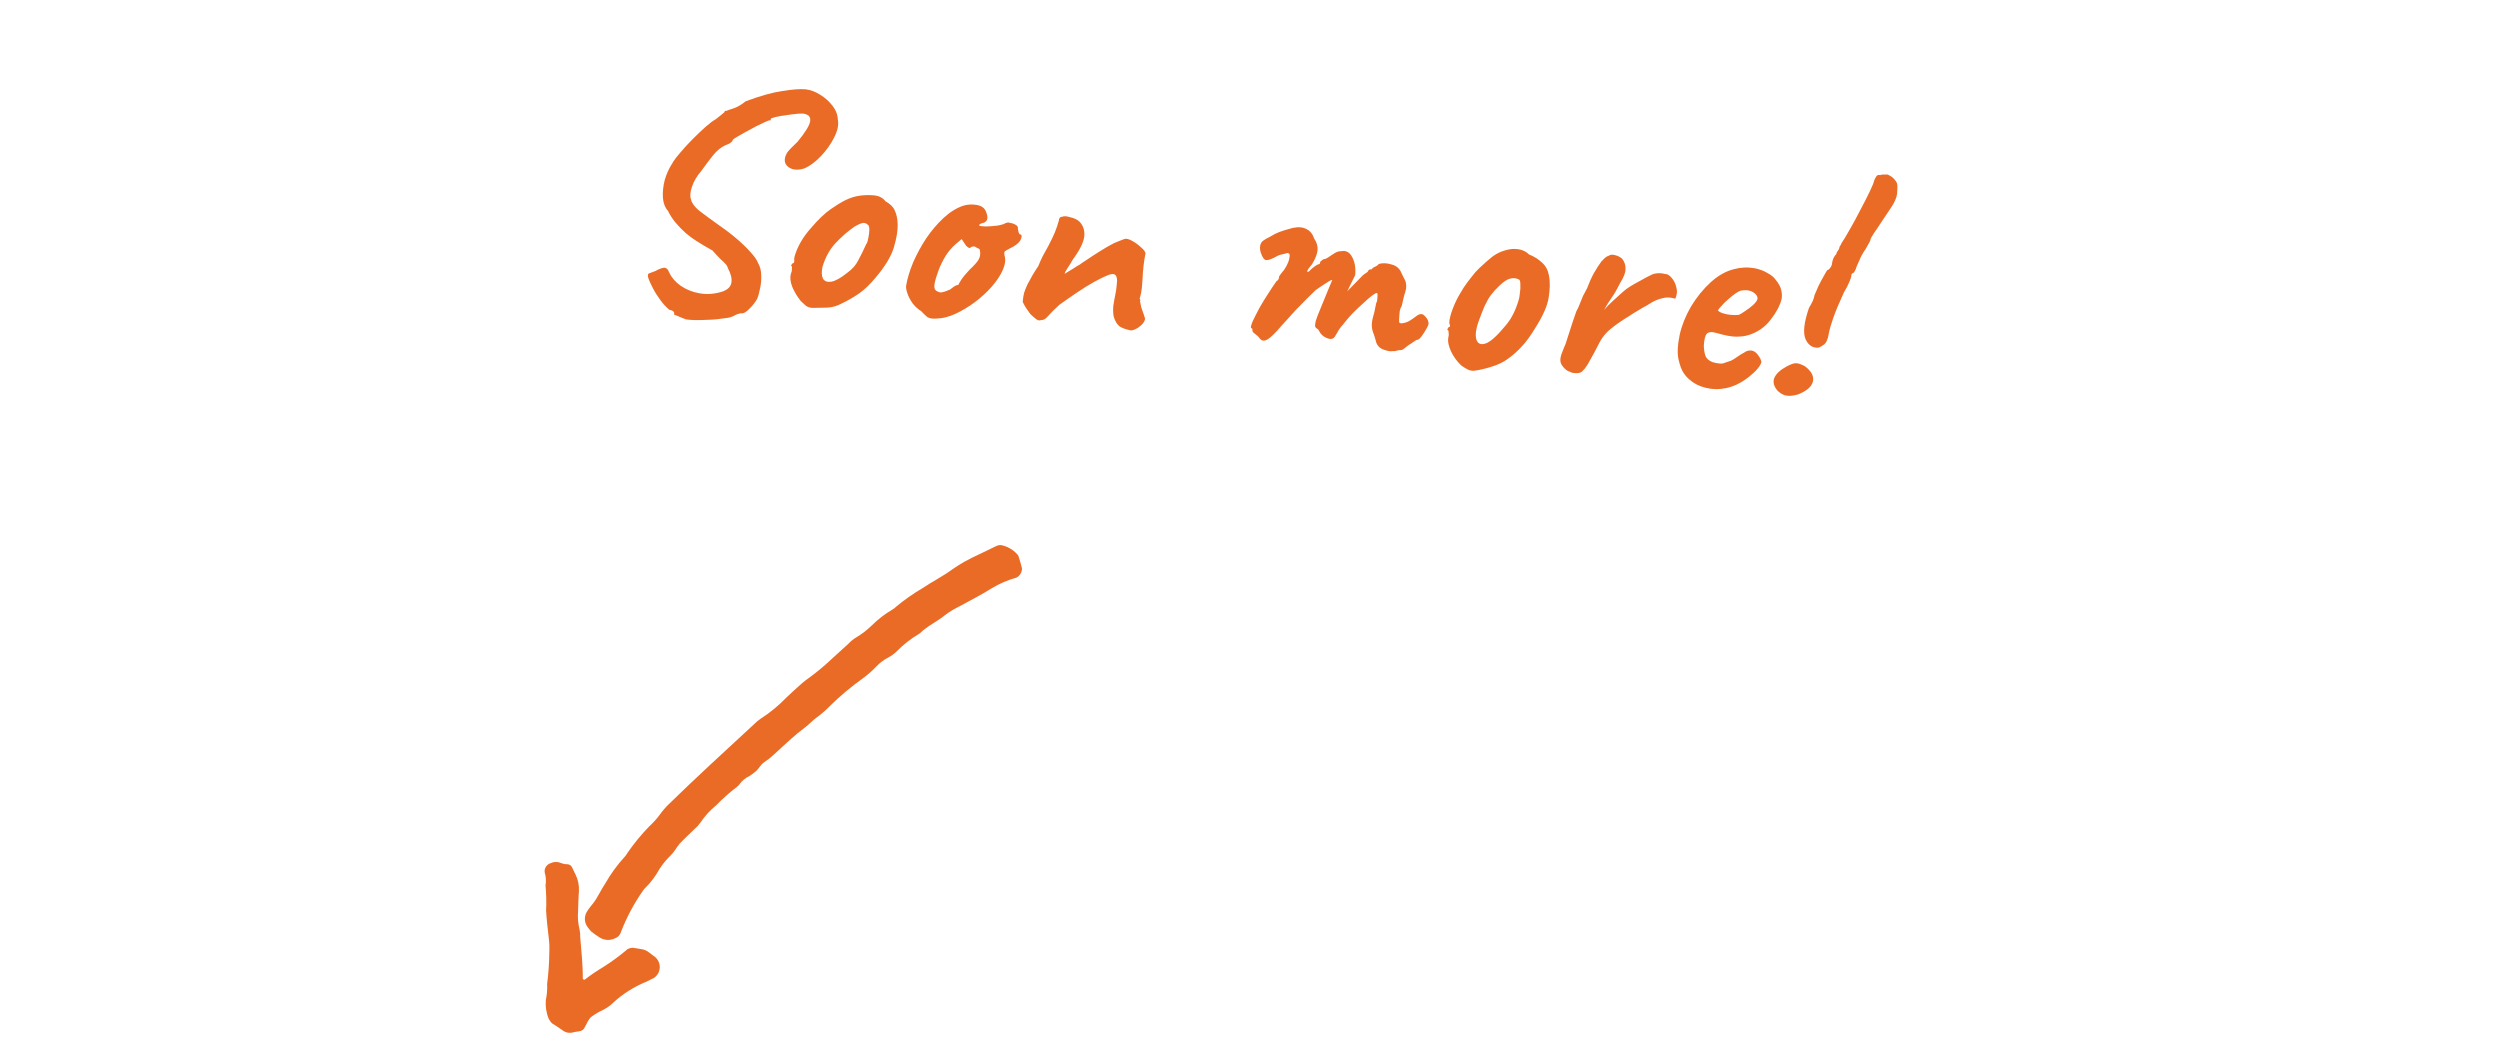 <svg width="256" height="107" viewBox="0 0 256 107" fill="none" xmlns="http://www.w3.org/2000/svg">
<g clip-path="url(#clip0_181_2057)">
<path d="M104.085 59.15C103.21 59.392 102.371 59.75 101.592 60.215C100.528 60.891 99.4 61.454 98.298 62.062C97.754 62.325 97.237 62.64 96.752 63.001C95.937 63.681 94.938 64.101 94.186 64.862C93.312 65.368 92.511 65.992 91.807 66.716C91.552 66.961 91.264 67.168 90.951 67.332C90.502 67.566 90.096 67.873 89.747 68.239C89.329 68.678 88.873 69.08 88.386 69.441C87.194 70.29 86.069 71.23 85.023 72.252C84.638 72.653 84.223 73.022 83.781 73.359C83.27 73.693 82.889 74.16 82.404 74.516C81.918 74.872 81.452 75.264 81 75.664C80.393 76.198 79.813 76.762 79.21 77.301C78.915 77.576 78.598 77.826 78.261 78.048C77.856 78.299 77.707 78.768 77.332 79.032C77.141 79.196 76.939 79.345 76.726 79.479C76.359 79.65 76.037 79.906 75.788 80.225C75.707 80.353 75.605 80.465 75.485 80.558C74.722 81.139 74.003 81.777 73.336 82.467C72.706 82.975 72.158 83.578 71.713 84.253C71.535 84.499 71.328 84.722 71.096 84.917C70.701 85.306 70.291 85.683 69.901 86.078C69.677 86.282 69.479 86.514 69.312 86.768C69.074 87.155 68.786 87.509 68.456 87.821C68.105 88.181 67.793 88.577 67.523 89.001C67.136 89.711 66.647 90.36 66.072 90.927C65.994 90.993 65.928 91.07 65.875 91.156C64.916 92.515 64.133 93.99 63.544 95.545C63.5 95.663 63.43 95.77 63.341 95.859C63.252 95.949 63.144 96.017 63.025 96.061C62.778 96.192 62.501 96.257 62.222 96.249C61.942 96.24 61.669 96.159 61.431 96.014C61.09 95.811 60.772 95.556 60.563 95.408C60.423 95.261 60.294 95.104 60.175 94.939C60.008 94.719 59.909 94.453 59.893 94.177C59.876 93.9 59.942 93.625 60.081 93.385C60.364 92.897 60.77 92.517 61.055 92.044C61.37 91.525 61.637 90.982 61.971 90.48C62.545 89.473 63.231 88.534 64.015 87.681C64.111 87.563 64.196 87.438 64.272 87.307C64.931 86.354 65.668 85.458 66.475 84.627C66.886 84.254 67.258 83.84 67.586 83.391C67.847 83.022 68.144 82.678 68.47 82.364C71.32 79.57 74.275 76.888 77.2 74.174C77.409 73.955 77.642 73.76 77.895 73.592C78.832 72.992 79.696 72.285 80.469 71.485C81.02 70.965 81.572 70.444 82.144 69.949C82.525 69.622 82.952 69.347 83.343 69.037C83.734 68.727 84.135 68.412 84.51 68.076C85.299 67.368 86.074 66.642 86.86 65.934C87.102 65.676 87.377 65.451 87.678 65.266C88.243 64.932 88.767 64.533 89.238 64.076C89.88 63.432 90.603 62.874 91.389 62.416C91.521 62.342 91.641 62.248 91.746 62.138C92.598 61.428 93.507 60.789 94.464 60.228C95.462 59.554 96.561 59.012 97.529 58.294C98.358 57.721 99.238 57.226 100.158 56.814C100.79 56.499 101.425 56.191 102.065 55.893C102.201 55.831 102.351 55.804 102.5 55.816C103.146 55.939 103.733 56.272 104.17 56.764C104.24 56.835 104.291 56.924 104.317 57.021C104.435 57.406 104.554 57.792 104.648 58.181C104.656 58.38 104.607 58.576 104.508 58.748C104.408 58.919 104.262 59.059 104.085 59.15Z" fill="#EA6B26"/>
<path d="M59.197 93.269C59.14 93.925 59.194 94.585 59.356 95.223C59.402 95.469 59.422 95.719 59.415 95.969C59.523 97.372 59.694 98.779 59.675 100.196C59.681 100.22 59.693 100.244 59.708 100.263C59.724 100.283 59.745 100.299 59.768 100.31C59.789 100.319 59.812 100.322 59.835 100.32C59.857 100.318 59.879 100.311 59.899 100.298C60.496 99.836 61.121 99.411 61.77 99.026C62.623 98.489 63.437 97.892 64.204 97.239C64.24 97.202 64.283 97.174 64.331 97.157C64.468 97.096 64.615 97.06 64.765 97.051C65.066 97.073 65.362 97.148 65.66 97.189C65.962 97.226 66.247 97.35 66.48 97.546C66.672 97.709 66.891 97.839 67.085 97.999C67.248 98.137 67.375 98.312 67.457 98.51C67.539 98.707 67.572 98.921 67.555 99.134C67.537 99.347 67.469 99.552 67.356 99.734C67.244 99.915 67.089 100.067 66.906 100.177C66.672 100.266 66.462 100.415 66.228 100.51C64.961 101.018 63.796 101.752 62.791 102.675C62.504 102.96 62.175 103.199 61.815 103.384C61.401 103.573 61.006 103.8 60.635 104.062C60.213 104.369 60.078 104.891 59.809 105.315C59.723 105.436 59.6 105.526 59.459 105.57C59.219 105.64 58.958 105.638 58.717 105.707C58.523 105.765 58.318 105.776 58.12 105.737C57.921 105.698 57.735 105.611 57.578 105.483C57.215 105.217 56.826 104.984 56.513 104.779C56.39 104.648 56.285 104.502 56.199 104.343C55.941 103.737 55.836 103.077 55.893 102.421C56.007 101.879 56.051 101.325 56.025 100.772C56.166 99.671 56.241 98.561 56.251 97.451C56.274 96.946 56.25 96.44 56.18 95.939C56.084 95.042 55.964 94.14 55.921 93.231C55.961 92.378 55.941 91.524 55.862 90.674C55.938 90.225 55.908 89.764 55.776 89.328C55.748 89.126 55.793 88.921 55.904 88.75C56.014 88.578 56.181 88.452 56.377 88.393C56.535 88.314 56.709 88.27 56.886 88.264C57.064 88.258 57.24 88.29 57.404 88.357C57.637 88.456 57.888 88.504 58.14 88.499C58.241 88.512 58.336 88.551 58.416 88.614C58.496 88.676 58.558 88.758 58.595 88.853C58.711 89.076 58.816 89.306 58.925 89.533C59.199 90.079 59.322 90.689 59.281 91.298C59.225 91.953 59.224 92.614 59.197 93.269Z" fill="#EA6B26"/>
<path d="M70.258 32.711C69.885 32.572 69.585 32.449 69.359 32.344C69.131 32.259 69.017 32.217 69.017 32.217C69.069 32.115 69.056 32.017 68.978 31.925C68.922 31.834 68.778 31.768 68.546 31.726C68.246 31.486 67.942 31.16 67.636 30.747C67.329 30.335 67.066 29.916 66.846 29.49C66.627 29.064 66.483 28.751 66.414 28.552C66.293 28.221 66.321 28.03 66.496 27.982C66.674 27.911 66.884 27.833 67.127 27.748C67.376 27.598 67.631 27.492 67.894 27.429C68.178 27.368 68.389 27.526 68.527 27.902C68.761 28.415 69.149 28.867 69.694 29.257C70.259 29.649 70.91 29.91 71.649 30.038C72.408 30.169 73.184 30.108 73.978 29.857C74.508 29.668 74.812 29.373 74.89 28.973C74.97 28.552 74.853 28.049 74.54 27.465C74.491 27.289 74.408 27.142 74.29 27.025C74.192 26.91 74.035 26.756 73.816 26.566C73.618 26.377 73.334 26.074 72.964 25.656C72.658 25.48 72.373 25.316 72.107 25.164C71.864 25.014 71.599 24.852 71.315 24.677C70.99 24.477 70.628 24.21 70.228 23.875C69.831 23.519 69.468 23.145 69.138 22.752C68.811 22.338 68.566 21.952 68.404 21.596C68.092 21.247 67.918 20.793 67.881 20.233C67.846 19.651 67.91 19.047 68.072 18.418C68.255 17.792 68.507 17.236 68.828 16.75C68.982 16.464 69.249 16.102 69.63 15.664C70.013 15.205 70.439 14.739 70.909 14.266C71.378 13.793 71.822 13.371 72.24 13.001C72.681 12.611 73.025 12.352 73.272 12.224C73.457 12.069 73.652 11.915 73.858 11.761C74.066 11.587 74.17 11.5 74.17 11.5C74.201 11.395 74.237 11.345 74.28 11.348C74.344 11.354 74.375 11.357 74.375 11.357C74.487 11.302 74.73 11.217 75.105 11.1C75.479 10.982 75.896 10.74 76.357 10.374C77.84 9.818 79.091 9.467 80.111 9.321C81.132 9.153 81.929 9.095 82.503 9.145C83.032 9.213 83.54 9.407 84.026 9.728C84.514 10.027 84.921 10.395 85.247 10.83C85.594 11.268 85.777 11.744 85.796 12.26C85.9 12.783 85.772 13.393 85.411 14.089C85.074 14.766 84.622 15.401 84.056 15.994C83.513 16.568 82.963 16.98 82.406 17.231C81.789 17.434 81.276 17.421 80.867 17.193C80.48 16.966 80.315 16.652 80.372 16.25C80.387 16.08 80.457 15.883 80.584 15.658C80.732 15.436 81.098 15.05 81.681 14.502C82.448 13.562 82.872 12.882 82.952 12.461C83.031 12.039 82.862 11.778 82.442 11.677C82.318 11.623 82.073 11.613 81.706 11.645C81.339 11.677 80.939 11.728 80.504 11.797C80.093 11.846 79.724 11.911 79.395 11.989C79.089 12.069 78.933 12.13 78.93 12.173C78.93 12.173 78.927 12.205 78.921 12.269C78.916 12.332 78.871 12.35 78.788 12.321C78.746 12.318 78.59 12.379 78.322 12.505C78.077 12.612 77.776 12.757 77.417 12.94C77.058 13.123 76.699 13.316 76.338 13.52C76.001 13.705 75.708 13.872 75.459 14.021C75.211 14.171 75.074 14.266 75.049 14.307C74.986 14.537 74.723 14.728 74.26 14.88C73.812 15.098 73.409 15.427 73.049 15.867C72.69 16.306 72.266 16.869 71.777 17.554C71.373 18.011 71.072 18.52 70.873 19.081C70.676 19.621 70.637 20.067 70.756 20.42C70.832 20.769 71.089 21.134 71.527 21.515C71.988 21.877 72.612 22.338 73.398 22.9C74.085 23.367 74.728 23.851 75.326 24.353C75.925 24.855 76.429 25.338 76.838 25.802C77.249 26.245 77.506 26.61 77.609 26.898C77.833 27.282 77.945 27.709 77.947 28.18C77.97 28.653 77.93 29.11 77.827 29.551C77.747 29.972 77.653 30.317 77.543 30.586C77.365 30.913 77.1 31.254 76.747 31.609C76.416 31.965 76.124 32.122 75.871 32.078C75.632 32.121 75.445 32.18 75.31 32.254C75.196 32.33 75.062 32.393 74.908 32.444C74.751 32.516 74.392 32.581 73.831 32.638C73.267 32.718 72.653 32.76 71.988 32.766C71.322 32.794 70.746 32.775 70.258 32.711ZM83.18 31.529C82.904 31.505 82.685 31.432 82.525 31.311C82.385 31.192 82.207 31.026 81.99 30.815C81.623 30.354 81.334 29.869 81.121 29.357C80.93 28.848 80.883 28.416 80.978 28.06C81.057 27.895 81.092 27.738 81.084 27.587C81.098 27.417 81.106 27.332 81.106 27.332C81.009 27.217 80.983 27.15 81.027 27.133C81.073 27.094 81.121 27.034 81.171 26.953C81.299 26.964 81.352 26.851 81.329 26.613C81.302 26.439 81.397 26.084 81.615 25.546C81.857 24.989 82.159 24.469 82.523 23.987C82.669 23.786 82.884 23.526 83.169 23.208C83.456 22.869 83.763 22.543 84.09 22.229C84.44 21.896 84.752 21.634 85.026 21.444C85.596 21.044 86.117 20.725 86.587 20.488C87.079 20.253 87.563 20.102 88.04 20.037C88.517 19.971 89 19.96 89.489 20.003C89.999 20.048 90.398 20.254 90.687 20.622C91.157 20.877 91.472 21.194 91.632 21.572C91.813 21.952 91.91 22.431 91.924 23.011C91.932 23.654 91.799 24.435 91.526 25.353C91.255 26.25 90.641 27.267 89.685 28.404C89.087 29.123 88.514 29.672 87.967 30.053C87.42 30.433 86.822 30.777 86.174 31.084C85.702 31.343 85.208 31.482 84.692 31.501C84.177 31.52 83.672 31.529 83.18 31.529ZM86.772 27.924C87.275 27.561 87.643 27.144 87.877 26.672C88.132 26.202 88.406 25.648 88.697 25.009C88.793 24.889 88.865 24.681 88.912 24.386C88.981 24.092 89.017 23.806 89.02 23.527C89.024 23.228 88.965 23.052 88.841 22.998C88.663 22.832 88.474 22.784 88.276 22.852C88.079 22.899 87.822 23.016 87.506 23.202C86.822 23.678 86.173 24.242 85.559 24.895C84.968 25.529 84.523 26.336 84.223 27.316C84.113 27.842 84.131 28.25 84.277 28.541C84.445 28.813 84.737 28.913 85.15 28.843C85.586 28.752 86.127 28.446 86.772 27.924ZM95.966 32.615C95.512 32.661 95.174 32.611 94.951 32.462C94.752 32.295 94.544 32.095 94.329 31.862C94.004 31.662 93.716 31.401 93.466 31.08C93.218 30.737 93.034 30.389 92.915 30.036C92.796 29.683 92.755 29.412 92.793 29.222C92.922 28.484 93.163 27.691 93.515 26.844C93.889 25.999 94.335 25.181 94.854 24.391C95.394 23.603 95.979 22.916 96.609 22.328C97.261 21.722 97.941 21.299 98.647 21.061C99.087 20.928 99.549 20.905 100.034 20.99C100.52 21.075 100.831 21.306 100.97 21.682C101.235 22.326 101.126 22.713 100.643 22.842C100.58 22.836 100.502 22.862 100.412 22.918C100.323 22.953 100.275 23.013 100.268 23.098C100.349 23.148 100.582 23.179 100.966 23.192C101.352 23.182 101.74 23.152 102.13 23.101C102.544 23.03 102.818 22.947 102.955 22.852C103.088 22.799 103.187 22.775 103.251 22.781C103.314 22.787 103.472 22.822 103.723 22.887C104.075 23.024 104.245 23.168 104.232 23.317C104.224 23.402 104.244 23.543 104.291 23.739C104.34 23.915 104.407 24.006 104.492 24.014C104.639 24.048 104.658 24.2 104.548 24.469C104.46 24.739 104.191 25.005 103.74 25.265C103.314 25.485 103.044 25.633 102.93 25.708C102.84 25.765 102.816 25.912 102.859 26.152C102.994 26.57 102.941 27.058 102.699 27.615C102.458 28.172 102.087 28.74 101.587 29.317C101.086 29.894 100.504 30.432 99.839 30.931C99.198 31.41 98.531 31.812 97.838 32.137C97.169 32.442 96.545 32.602 95.966 32.615ZM96.296 29.946C96.381 29.954 96.533 29.924 96.753 29.858C96.975 29.77 97.152 29.7 97.285 29.647C97.378 29.57 97.493 29.483 97.629 29.388C97.789 29.274 97.913 29.21 97.999 29.196C98.085 29.203 98.14 29.176 98.167 29.114C98.196 29.031 98.284 28.878 98.432 28.655C98.582 28.412 98.87 28.062 99.295 27.607C99.761 27.176 100.07 26.828 100.221 26.563C100.375 26.277 100.413 25.959 100.337 25.61C100.323 25.523 100.264 25.464 100.16 25.434C100.076 25.405 99.964 25.342 99.823 25.244C99.61 25.225 99.457 25.265 99.363 25.364C99.291 25.443 99.147 25.377 98.93 25.166L98.476 24.483L97.887 24.978C97.517 25.288 97.172 25.686 96.851 26.172C96.551 26.66 96.304 27.163 96.108 27.681C95.913 28.2 95.776 28.659 95.699 29.059C95.65 29.376 95.684 29.593 95.802 29.71C95.921 29.828 96.085 29.906 96.296 29.946ZM115.838 33.84C115.375 33.757 114.99 33.627 114.684 33.45C114.401 33.254 114.186 32.903 114.037 32.398C113.982 32.05 113.97 31.696 114.002 31.335C114.056 30.954 114.12 30.595 114.192 30.259C114.266 29.901 114.315 29.595 114.337 29.34C114.341 29.298 114.348 29.213 114.359 29.085C114.37 28.958 114.381 28.841 114.39 28.735C114.375 28.412 114.307 28.213 114.185 28.138C114.086 28.044 113.894 28.038 113.608 28.12C113.144 28.294 112.63 28.538 112.067 28.852C111.527 29.148 110.95 29.504 110.335 29.922C109.743 30.32 109.128 30.748 108.488 31.206C107.976 31.675 107.589 32.058 107.327 32.357C107.087 32.657 106.85 32.797 106.616 32.776C106.439 32.846 106.26 32.809 106.08 32.665C105.9 32.521 105.711 32.355 105.513 32.166C105.379 31.983 105.217 31.755 105.027 31.481C104.86 31.188 104.759 30.997 104.724 30.908C104.753 30.568 104.802 30.262 104.868 29.989C104.956 29.719 105.066 29.439 105.199 29.151C105.352 28.865 105.531 28.538 105.734 28.17C105.832 28.029 105.92 27.886 105.996 27.743C106.096 27.581 106.208 27.408 106.331 27.226C106.442 26.936 106.588 26.607 106.771 26.237C106.974 25.869 107.165 25.522 107.344 25.195C107.626 24.663 107.848 24.201 108.011 23.808C108.174 23.415 108.318 22.989 108.444 22.529C108.427 22.484 108.443 22.422 108.493 22.34C108.543 22.259 108.611 22.211 108.698 22.198L108.73 22.2L108.762 22.203C108.92 22.11 109.197 22.123 109.593 22.244C110.013 22.345 110.321 22.489 110.519 22.678C110.932 23.1 111.101 23.618 111.025 24.232C110.95 24.847 110.561 25.626 109.857 26.571C109.679 26.898 109.491 27.203 109.295 27.486C109.122 27.749 109.031 27.934 109.022 28.04C109.022 28.04 109.113 27.984 109.294 27.871C109.475 27.758 109.69 27.627 109.938 27.478C110.189 27.307 110.404 27.176 110.583 27.084C110.699 26.988 110.949 26.817 111.335 26.572C111.722 26.306 112.142 26.032 112.595 25.751C113.048 25.469 113.409 25.255 113.679 25.107C113.928 24.957 114.24 24.813 114.617 24.675C114.995 24.515 115.226 24.439 115.311 24.447C115.524 24.465 115.772 24.562 116.057 24.737C116.362 24.913 116.633 25.119 116.87 25.354C117.129 25.569 117.273 25.764 117.301 25.938C117.293 26.023 117.272 26.139 117.238 26.285C117.206 26.411 117.185 26.527 117.176 26.633C117.125 26.971 117.078 27.385 117.035 27.874C117.015 28.343 116.984 28.822 116.941 29.311C116.9 29.779 116.821 30.2 116.702 30.575C116.702 30.575 116.711 30.597 116.729 30.642C116.748 30.665 116.765 30.709 116.781 30.775C116.758 30.794 116.744 30.836 116.738 30.899C116.756 30.944 116.764 30.966 116.764 30.966C116.794 31.119 116.823 31.271 116.853 31.423C116.904 31.578 116.963 31.754 117.031 31.953C117.101 32.13 117.178 32.362 117.26 32.648C117.214 32.922 117.031 33.184 116.709 33.434C116.41 33.665 116.12 33.801 115.838 33.84ZM128.93 34.568C128.874 34.477 128.745 34.359 128.544 34.213C128.342 34.067 128.245 33.951 128.253 33.866C128.257 33.824 128.251 33.77 128.235 33.704C128.24 33.64 128.201 33.605 128.116 33.597C128.058 33.528 128.11 33.297 128.273 32.904C128.457 32.514 128.69 32.052 128.972 31.52C129.275 30.99 129.588 30.482 129.908 29.996C130.231 29.489 130.502 29.084 130.721 28.782C130.833 28.728 130.904 28.648 130.935 28.544C130.989 28.42 130.994 28.356 130.952 28.352C130.952 28.352 131.013 28.262 131.136 28.08C131.282 27.878 131.39 27.748 131.459 27.69C131.655 27.408 131.809 27.121 131.92 26.831C132.033 26.52 132.077 26.256 132.053 26.04C131.978 25.926 131.885 25.886 131.775 25.919C131.665 25.952 131.61 25.969 131.61 25.969C131.523 25.983 131.392 26.014 131.216 26.063C131.064 26.092 130.92 26.144 130.785 26.218C130.266 26.515 129.89 26.654 129.657 26.633C129.444 26.614 129.254 26.341 129.086 25.812C129.021 25.571 129.009 25.345 129.049 25.134C129.089 24.924 129.189 24.761 129.349 24.647C129.532 24.513 129.757 24.383 130.025 24.256C130.295 24.108 130.475 24.006 130.566 23.95C130.813 23.822 131.156 23.691 131.596 23.558C132.036 23.426 132.299 23.352 132.386 23.338C132.954 23.217 133.421 23.258 133.789 23.461C134.158 23.643 134.419 23.966 134.571 24.429C134.837 24.816 134.953 25.212 134.917 25.616C134.882 26.02 134.689 26.506 134.34 27.075L133.979 27.525C133.854 27.729 133.824 27.833 133.888 27.838C133.973 27.846 134.075 27.78 134.194 27.64C134.265 27.561 134.404 27.445 134.61 27.291C134.816 27.138 134.951 27.064 135.015 27.07C135.015 27.07 135.037 27.061 135.081 27.044C135.147 27.028 135.186 26.946 135.199 26.797C135.269 26.739 135.338 26.68 135.407 26.622C135.498 26.566 135.543 26.538 135.543 26.538C135.628 26.545 135.738 26.512 135.873 26.438C136.031 26.345 136.292 26.175 136.657 25.928C136.905 25.779 137.125 25.712 137.316 25.729C137.818 25.623 138.198 25.817 138.454 26.311C138.732 26.806 138.838 27.426 138.773 28.169L137.953 29.832L139.224 28.53C139.366 28.371 139.507 28.234 139.645 28.117C139.805 28.003 139.942 27.908 140.056 27.832C140.111 27.687 140.182 27.608 140.269 27.594C140.356 27.58 140.4 27.573 140.4 27.573C140.4 27.573 140.421 27.575 140.463 27.579C140.508 27.561 140.533 27.52 140.538 27.457C140.652 27.381 140.775 27.317 140.908 27.264C141.043 27.19 141.136 27.113 141.186 27.032C141.56 26.914 141.998 26.931 142.498 27.082C143.001 27.212 143.339 27.509 143.512 27.974C143.639 28.242 143.758 28.477 143.868 28.68C143.979 28.882 144.018 29.174 143.984 29.557C143.914 29.872 143.852 30.091 143.798 30.215C143.766 30.341 143.732 30.477 143.698 30.624C143.666 30.75 143.613 30.981 143.541 31.317C143.441 31.48 143.372 31.656 143.334 31.845C143.318 32.036 143.302 32.217 143.287 32.387C143.263 32.663 143.257 32.855 143.269 32.964C143.282 33.05 143.364 33.1 143.512 33.113C143.816 33.076 144.068 33.001 144.271 32.891C144.496 32.761 144.747 32.59 145.022 32.378C145.367 32.108 145.647 32.09 145.862 32.323C146.101 32.537 146.24 32.774 146.282 33.035C146.317 33.123 146.258 33.311 146.104 33.597C145.951 33.883 145.777 34.157 145.583 34.419C145.388 34.68 145.238 34.806 145.132 34.797C145.068 34.791 144.933 34.865 144.727 35.019C144.521 35.172 144.362 35.276 144.25 35.33C144.088 35.466 143.927 35.591 143.768 35.706C143.629 35.822 143.475 35.873 143.305 35.858C143.22 35.85 143.11 35.873 142.977 35.925C142.867 35.959 142.738 35.969 142.589 35.956C142.371 36.001 142.045 35.94 141.609 35.774C141.196 35.609 140.945 35.287 140.859 34.809C140.794 34.567 140.693 34.259 140.554 33.883C140.437 33.508 140.444 33.059 140.576 32.535C140.694 32.16 140.778 31.814 140.827 31.497C140.876 31.18 140.938 30.961 141.013 30.839C141.019 30.775 141.032 30.626 141.052 30.393C141.075 30.138 141.054 30.007 140.99 30.002C140.905 29.994 140.736 30.087 140.484 30.279C140.232 30.471 139.93 30.733 139.58 31.067C139.231 31.379 138.869 31.722 138.494 32.096C138.14 32.472 137.818 32.851 137.527 33.232C137.316 33.449 137.121 33.721 136.942 34.048C136.763 34.375 136.641 34.557 136.573 34.594C136.409 34.751 136.153 34.75 135.802 34.591C135.473 34.434 135.236 34.21 135.09 33.918C135.038 33.785 134.97 33.704 134.887 33.676C134.805 33.626 134.737 33.556 134.68 33.465C134.647 33.355 134.665 33.153 134.733 32.859C134.823 32.567 135.003 32.101 135.273 31.461C135.57 30.759 135.829 30.128 136.049 29.569C136.292 28.991 136.414 28.702 136.414 28.702C136.421 28.617 136.255 28.688 135.913 28.915C135.574 29.121 135.176 29.386 134.72 29.71C134.508 29.927 134.227 30.202 133.876 30.536C133.547 30.871 133.159 31.265 132.713 31.719C132.288 32.174 131.802 32.71 131.255 33.326C130.563 34.143 130.049 34.634 129.713 34.797C129.399 34.962 129.138 34.886 128.93 34.568ZM150.925 37.97C150.647 37.967 150.427 37.916 150.264 37.816C150.1 37.737 149.896 37.612 149.654 37.441C149.218 37.039 148.864 36.558 148.592 35.999C148.341 35.442 148.242 34.983 148.295 34.624C148.354 34.436 148.369 34.266 148.339 34.114C148.331 33.963 148.327 33.888 148.327 33.888C148.209 33.77 148.172 33.703 148.216 33.685C148.263 33.647 148.3 33.586 148.329 33.503C148.502 33.475 148.534 33.36 148.423 33.158C148.374 32.982 148.44 32.602 148.619 32.018C148.822 31.415 149.063 30.858 149.344 30.347C149.47 30.123 149.646 29.828 149.871 29.462C150.117 29.098 150.384 28.736 150.672 28.375C150.963 27.994 151.224 27.696 151.457 27.48C151.971 26.99 152.424 26.591 152.815 26.282C153.227 25.976 153.675 25.758 154.157 25.629C154.597 25.496 155.029 25.459 155.452 25.517C155.896 25.577 156.276 25.761 156.592 26.067C157.089 26.26 157.526 26.534 157.902 26.888C158.279 27.221 158.518 27.67 158.619 28.235C158.735 28.867 158.724 29.605 158.586 30.449C158.471 31.274 158.016 32.316 157.22 33.574C156.744 34.367 156.282 35.002 155.833 35.476C155.406 35.953 154.896 36.401 154.302 36.82C153.869 37.125 153.322 37.377 152.662 37.576C152.002 37.775 151.423 37.906 150.925 37.97ZM154.12 33.399C154.429 33.041 154.675 32.687 154.855 32.339C155.057 31.993 155.26 31.507 155.464 30.883C155.548 30.654 155.605 30.37 155.635 30.03C155.686 29.692 155.702 29.383 155.684 29.103C155.689 28.804 155.628 28.638 155.503 28.605C155.236 28.475 154.949 28.45 154.642 28.53C154.358 28.591 154.007 28.817 153.587 29.209C153.213 29.561 152.906 29.898 152.663 30.22C152.444 30.522 152.229 30.899 152.018 31.352C151.83 31.785 151.609 32.355 151.355 33.061C151.123 33.747 151.063 34.309 151.175 34.747C151.308 35.187 151.616 35.332 152.101 35.182C152.585 35.031 153.258 34.437 154.12 33.399ZM160.747 38.058C160.598 38.045 160.405 37.921 160.169 37.687C159.954 37.453 159.832 37.25 159.805 37.076C159.756 36.901 159.777 36.656 159.869 36.343C159.984 36.011 160.135 35.628 160.323 35.194C160.554 34.508 160.715 34.008 160.807 33.695C160.899 33.382 160.987 33.111 161.071 32.883C161.155 32.655 161.27 32.322 161.415 31.885C161.567 31.62 161.686 31.363 161.772 31.113C161.881 30.844 161.99 30.576 162.099 30.307C162.23 30.04 162.371 29.774 162.523 29.509C162.72 28.969 162.946 28.464 163.201 27.994C163.48 27.504 163.74 27.099 163.982 26.777C164.03 26.717 164.136 26.609 164.3 26.452C164.463 26.295 164.588 26.22 164.673 26.227C164.858 26.072 165.096 26.04 165.388 26.129C165.682 26.198 165.927 26.326 166.125 26.515C166.356 26.814 166.465 27.155 166.453 27.54C166.464 27.905 166.271 28.402 165.873 29.031C165.56 29.667 165.27 30.166 165.003 30.529C164.759 30.871 164.509 31.278 164.254 31.748C164.517 31.428 164.835 31.103 165.207 30.771C165.578 30.44 165.869 30.176 166.079 29.98C166.381 29.707 166.657 29.495 166.905 29.346C167.177 29.177 167.538 28.973 167.987 28.734C168.37 28.51 168.752 28.308 169.132 28.127C169.533 27.948 169.996 27.924 170.52 28.056C170.734 28.053 170.948 28.179 171.161 28.433C171.396 28.689 171.56 29.014 171.654 29.408C171.771 29.782 171.737 30.175 171.551 30.587C171.071 30.439 170.634 30.422 170.238 30.537C169.845 30.631 169.501 30.762 169.208 30.929C168.936 31.098 168.722 31.229 168.563 31.322C168.34 31.431 168.081 31.579 167.786 31.768C167.493 31.935 167.176 32.132 166.834 32.359C166.495 32.565 166.132 32.801 165.745 33.067C165.197 33.447 164.782 33.786 164.499 34.082C164.217 34.379 163.985 34.701 163.804 35.049C163.649 35.357 163.456 35.725 163.226 36.155C162.996 36.585 162.78 36.973 162.578 37.319C162.378 37.644 162.222 37.845 162.108 37.92C161.983 38.124 161.75 38.221 161.408 38.212C161.087 38.206 160.867 38.154 160.747 38.058ZM177.817 39.391C177.147 39.697 176.449 39.85 175.721 39.85C175.016 39.831 174.365 39.678 173.769 39.39C173.175 39.081 172.708 38.666 172.369 38.144C172.18 37.849 172.017 37.395 171.877 36.783C171.74 36.151 171.781 35.319 171.999 34.289C172.212 33.322 172.596 32.36 173.151 31.402C173.727 30.446 174.4 29.616 175.168 28.912C175.936 28.209 176.747 27.755 177.6 27.551C177.907 27.471 178.211 27.422 178.512 27.406C178.836 27.37 179.252 27.396 179.758 27.483C180.241 27.59 180.666 27.755 181.031 27.98C181.399 28.183 181.659 28.399 181.81 28.626C182.12 28.996 182.315 29.345 182.393 29.673C182.471 30.001 182.487 30.313 182.44 30.609C182.274 31.279 181.902 31.986 181.323 32.727C180.765 33.471 180.023 33.995 179.097 34.299C178.723 34.416 178.29 34.475 177.797 34.475C177.305 34.474 176.641 34.352 175.805 34.108C175.305 33.957 174.96 33.98 174.771 34.178C174.604 34.377 174.504 34.786 174.471 35.404C174.48 35.791 174.536 36.138 174.637 36.447C174.762 36.736 175.011 36.951 175.384 37.09C175.865 37.218 176.215 37.259 176.433 37.214C176.653 37.148 176.929 37.054 177.261 36.933C177.44 36.842 177.61 36.739 177.77 36.624C177.951 36.512 178.121 36.398 178.281 36.284C178.462 36.171 178.609 36.088 178.721 36.033C178.834 35.957 178.945 35.914 179.053 35.902C179.162 35.89 179.269 35.888 179.375 35.898C179.607 35.939 179.819 36.086 180.011 36.339C180.203 36.591 180.322 36.826 180.367 37.044C180.352 37.214 180.224 37.45 179.984 37.75C179.745 38.029 179.431 38.322 179.04 38.631C178.672 38.92 178.264 39.173 177.817 39.391ZM178.024 32.246C178.179 32.195 178.404 32.065 178.701 31.855C179.019 31.648 179.306 31.427 179.562 31.192C179.82 30.936 179.955 30.734 179.968 30.585C179.989 30.351 179.847 30.136 179.543 29.938C179.26 29.741 178.87 29.675 178.372 29.739C178.198 29.766 177.986 29.866 177.736 30.036C177.485 30.207 177.232 30.41 176.976 30.645C176.722 30.858 176.499 31.074 176.309 31.293C176.12 31.491 175.988 31.65 175.913 31.772C175.989 31.886 176.152 31.986 176.401 32.072C176.651 32.158 176.924 32.214 177.222 32.24C177.54 32.268 177.808 32.27 178.024 32.246ZM186.233 35.598C185.628 35.652 185.182 35.367 184.894 34.742C184.608 34.096 184.723 33.025 185.24 31.528C185.39 31.284 185.517 31.049 185.623 30.823C185.73 30.575 185.79 30.377 185.803 30.228C185.912 29.959 186.046 29.65 186.206 29.3C186.388 28.93 186.567 28.593 186.744 28.287C186.922 27.96 187.048 27.746 187.121 27.645C187.206 27.653 187.298 27.586 187.396 27.445C187.515 27.305 187.581 27.161 187.594 27.012C187.609 26.842 187.658 26.654 187.74 26.447C187.844 26.242 187.942 26.1 188.034 26.023C188.043 25.916 188.096 25.803 188.192 25.683C188.289 25.563 188.34 25.461 188.348 25.376C188.355 25.291 188.383 25.218 188.431 25.158C188.5 25.1 188.539 25.028 188.546 24.943C188.767 24.62 189.055 24.142 189.41 23.509C189.789 22.857 190.159 22.172 190.522 21.454C190.906 20.738 191.229 20.103 191.492 19.547C191.754 18.992 191.891 18.651 191.902 18.523C191.96 18.357 192.038 18.203 192.136 18.062C192.234 17.921 192.366 17.879 192.532 17.936C192.623 17.88 192.753 17.859 192.923 17.874C193.095 17.867 193.223 17.868 193.308 17.875C193.308 17.875 193.4 17.926 193.584 18.028C193.768 18.13 193.927 18.272 194.061 18.455C194.218 18.619 194.296 18.829 194.295 19.086C194.293 19.343 194.282 19.599 194.26 19.854C194.203 20.256 194.014 20.7 193.693 21.186C193.372 21.671 193.015 22.208 192.621 22.794C192.373 23.179 192.127 23.543 191.883 23.886C191.66 24.231 191.545 24.445 191.538 24.53C191.53 24.615 191.476 24.739 191.377 24.902C191.277 25.064 191.162 25.268 191.034 25.514C190.888 25.716 190.738 25.959 190.584 26.246C190.452 26.534 190.332 26.802 190.225 27.05C190.12 27.276 190.064 27.421 190.058 27.485C190.03 27.568 189.99 27.65 189.94 27.731C189.912 27.814 189.851 27.895 189.759 27.973C189.674 27.965 189.615 28.024 189.583 28.15C189.573 28.256 189.569 28.309 189.569 28.309C189.561 28.394 189.49 28.591 189.356 28.901C189.245 29.191 189.065 29.539 188.815 29.946C188.313 31.037 187.947 31.915 187.717 32.58C187.49 33.224 187.334 33.778 187.251 34.242C187.164 34.748 187.016 35.089 186.808 35.263C186.602 35.416 186.41 35.528 186.233 35.598ZM184.111 40.392C183.65 40.522 183.271 40.564 182.976 40.517C182.678 40.491 182.361 40.324 182.024 40.016C181.636 39.554 181.524 39.116 181.689 38.702C181.877 38.269 182.296 37.877 182.948 37.527C183.397 37.288 183.718 37.177 183.909 37.194C184.123 37.191 184.425 37.292 184.814 37.498C185.497 38.007 185.772 38.535 185.639 39.08C185.508 39.603 184.998 40.041 184.111 40.392Z" fill="#EA6B26"/>
</g>
<defs>
<clipPath id="clip0_181_2057">
<rect width="255.568" height="106.115" fill="#EA6B26"/>
</clipPath>
</defs>
</svg>
